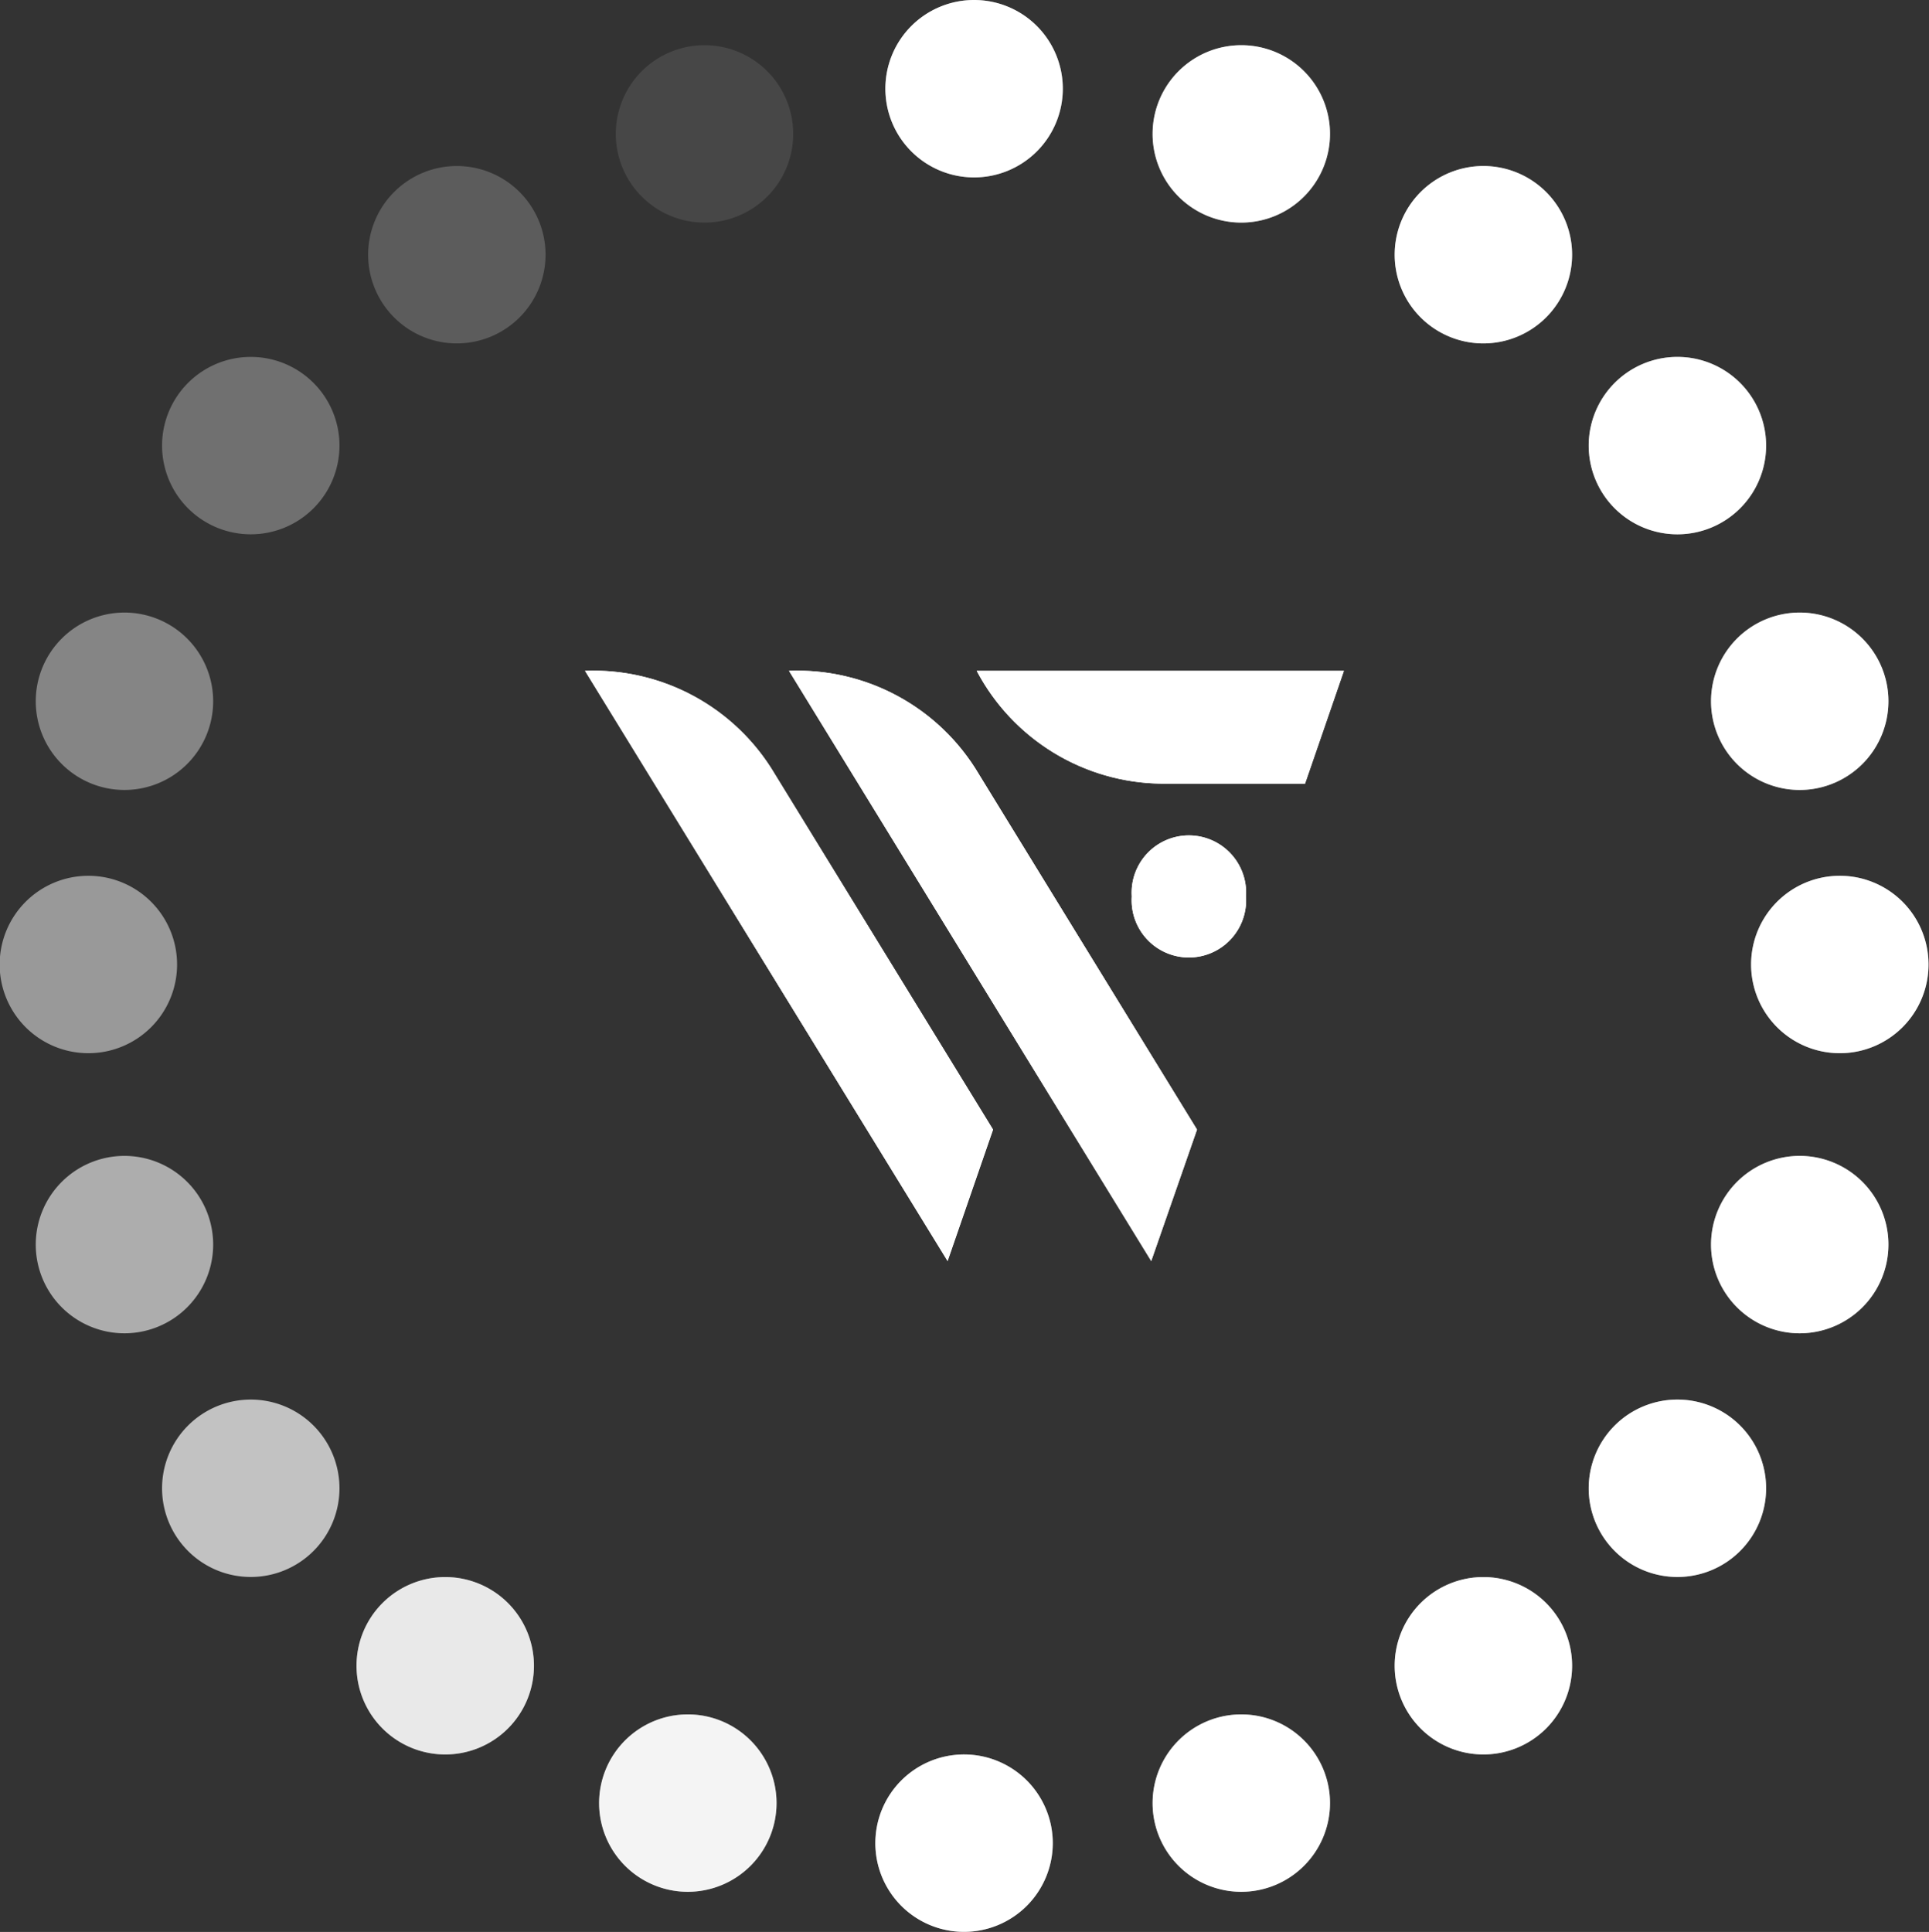 <svg xmlns="http://www.w3.org/2000/svg" xmlns:xlink="http://www.w3.org/1999/xlink" width="22.877" height="22.913" viewBox="0 0 22.877 22.913">
  <rect x="0" y="0" width="22.877" height="22.913" fill="#333333" stroke="none"/>
  <defs>
    <clipPath id="clip-path">
      <path id="Mask" d="M2.419,0A2.5,2.5,0,0,1,4.668,1.221l2.59,4.22L6.715,7ZM0,0A2.5,2.5,0,0,1,2.249,1.221l2.59,4.22L4.3,7ZM6.484,2.676a.679.679,0,1,1,1.355,0,.679.679,0,1,1-1.355,0Zm.349-1.338A2.509,2.509,0,0,1,4.645,0H9L8.539,1.338Z" fill="#fff"/>
    </clipPath>
  </defs>
  <g id="Gruppe" transform="translate(-4454 -4631)">
    <g id="Gruppe_14489" data-name="Gruppe 14489">
      <g id="g1" transform="translate(4454 4631)">
        <path id="Oval" d="M6223.1,4632.052a1.052,1.052,0,1,0-1.052,1.052A1.052,1.052,0,0,0,6223.1,4632.052Z" transform="translate(-6210.495 -4631)" fill="#929292" fill-rule="evenodd"/>
        <path id="Oval-Kopie" d="M6756.1,4722.053a1.052,1.052,0,1,0-1.053,1.052A1.053,1.053,0,0,0,6756.1,4722.053Z" transform="translate(-6740.326 -4720.465)" fill="#929292" fill-rule="evenodd"/>
        <path id="Oval-Kopie-2" d="M7239.1,4963.053a1.052,1.052,0,1,0-1.052,1.052A1.053,1.053,0,0,0,7239.1,4963.053Z" transform="translate(-7220.455 -4960.032)" fill="#929292" fill-rule="evenodd"/>
        <path id="Oval-Kopie-3" d="M7626.1,5344.052a1.052,1.052,0,1,0-1.052,1.052A1.052,1.052,0,0,0,7626.1,5344.052Z" transform="translate(-7605.154 -5338.767)" fill="#929292" fill-rule="evenodd"/>
        <path id="Oval-Kopie-4" d="M7870.1,5854.052a1.052,1.052,0,1,0-1.052,1.052A1.053,1.053,0,0,0,7870.1,5854.052Z" transform="translate(-7847.704 -5845.735)" fill="#929292" fill-rule="evenodd"/>
        <path id="Oval-Kopie-5" d="M7950.1,6379.052a1.052,1.052,0,1,0-1.052,1.053A1.052,1.052,0,0,0,7950.1,6379.052Z" transform="translate(-7927.228 -6367.614)" fill="#929292" fill-rule="evenodd"/>
        <path id="Oval-Kopie-6" d="M7870.1,6938.052a1.052,1.052,0,1,0-1.052,1.052A1.053,1.053,0,0,0,7870.1,6938.052Z" transform="translate(-7847.704 -6923.291)" fill="#929292" fill-rule="evenodd"/>
        <path id="Oval-Kopie-7" d="M7626.1,7424.053a1.052,1.052,0,1,0-1.052,1.052A1.052,1.052,0,0,0,7626.1,7424.053Z" transform="translate(-7605.154 -7406.402)" fill="#929292" fill-rule="evenodd"/>
        <path id="Oval-Kopie-8" d="M7239.1,7778.052a1.052,1.052,0,1,0-1.052,1.052A1.052,1.052,0,0,0,7239.1,7778.052Z" transform="translate(-7220.455 -7758.296)" fill="#929292" fill-rule="evenodd"/>
        <path id="Oval-Kopie-9" d="M6756.1,8052.052a1.052,1.052,0,1,0-1.053,1.053A1.053,1.053,0,0,0,6756.1,8052.052Z" transform="translate(-6740.326 -8030.668)" fill="#929292" fill-rule="evenodd"/>
        <path id="Oval-Kopie-10" d="M6203.1,8132.052a1.052,1.052,0,1,0-1.053,1.052A1.053,1.053,0,0,0,6203.1,8132.052Z" transform="translate(-6190.614 -8110.192)" fill="#929292" fill-rule="evenodd"/>
        <path id="Oval-Kopie-11" d="M5652.1,8052.052a1.052,1.052,0,1,0-1.052,1.053A1.053,1.053,0,0,0,5652.1,8052.052Z" transform="translate(-5642.89 -8030.668)" fill="#929292" fill-rule="evenodd"/>
        <path id="Oval-Kopie-12" d="M5168.1,7778.052a1.052,1.052,0,1,0-1.052,1.052A1.052,1.052,0,0,0,5168.1,7778.052Z" transform="translate(-5161.767 -7758.296)" fill="#929292" fill-rule="evenodd"/>
        <path id="Oval-Kopie-13" d="M4780.1,7424.053a1.052,1.052,0,1,0-1.052,1.052A1.052,1.052,0,0,0,4780.1,7424.053Z" transform="translate(-4776.074 -7406.402)" fill="#fff" fill-rule="evenodd" opacity="0.7"/>
        <path id="Oval-Kopie-14" d="M4528.1,6938.052a1.052,1.052,0,1,0-1.052,1.052A1.052,1.052,0,0,0,4528.1,6938.052Z" transform="translate(-4525.572 -6923.291)" fill="#fff" fill-rule="evenodd" opacity="0.6"/>
        <path id="Oval-Kopie-15" d="M4456.1,6379.052a1.052,1.052,0,1,0-1.052,1.053A1.052,1.052,0,0,0,4456.1,6379.052Z" transform="translate(-4454 -6367.614)" fill="#fff" fill-rule="evenodd" opacity="0.5"/>
        <path id="Oval-Kopie-16" d="M4528.1,5854.052a1.052,1.052,0,1,0-1.052,1.052A1.052,1.052,0,0,0,4528.1,5854.052Z" transform="translate(-4525.572 -5845.735)" fill="#fff" fill-rule="evenodd" opacity="0.4"/>
        <path id="Oval-Kopie-17" d="M4780.1,5344.052a1.052,1.052,0,1,0-1.052,1.052A1.052,1.052,0,0,0,4780.1,5344.052Z" transform="translate(-4776.074 -5338.767)" fill="#fff" fill-rule="evenodd" opacity="0.3"/>
        <path id="Oval-Kopie-18" d="M5191.1,4963.053a1.052,1.052,0,1,0-1.052,1.052A1.053,1.053,0,0,0,5191.1,4963.053Z" transform="translate(-5184.63 -4960.032)" fill="#fff" fill-rule="evenodd" opacity="0.2"/>
        <path id="Oval-Kopie-19" d="M5685.1,4722.053a1.052,1.052,0,1,0-1.052,1.052A1.052,1.052,0,0,0,5685.1,4722.053Z" transform="translate(-5675.693 -4720.465)" fill="#fff" fill-rule="evenodd" opacity="0.1"/>
      </g>
      <g id="Gruppe-Kopie" transform="translate(4458.232 4631)">
        <path id="path1" d="M6223.1,4632.052a1.052,1.052,0,1,0-1.052,1.052A1.052,1.052,0,0,0,6223.1,4632.052Z" transform="translate(-6214.728 -4631)" fill="#fff" fill-rule="evenodd"/>
        <path id="path2" d="M6756.1,4722.053a1.052,1.052,0,1,0-1.053,1.052A1.053,1.053,0,0,0,6756.1,4722.053Z" transform="translate(-6744.559 -4720.465)" fill="#fff" fill-rule="evenodd"/>
        <path id="path3" d="M7239.1,4963.053a1.052,1.052,0,1,0-1.052,1.052A1.053,1.053,0,0,0,7239.1,4963.053Z" transform="translate(-7224.688 -4960.032)" fill="#fff" fill-rule="evenodd"/>
        <path id="path4" d="M7626.1,5344.052a1.052,1.052,0,1,0-1.052,1.052A1.052,1.052,0,0,0,7626.1,5344.052Z" transform="translate(-7609.387 -5338.767)" fill="#fff" fill-rule="evenodd"/>
        <path id="path5" d="M7870.1,5854.052a1.052,1.052,0,1,0-1.052,1.052A1.053,1.053,0,0,0,7870.1,5854.052Z" transform="translate(-7851.936 -5845.735)" fill="#fff" fill-rule="evenodd"/>
        <path id="path6" d="M7950.1,6379.052a1.052,1.052,0,1,0-1.052,1.053A1.052,1.052,0,0,0,7950.1,6379.052Z" transform="translate(-7931.461 -6367.614)" fill="#fff" fill-rule="evenodd"/>
        <path id="path7" d="M7870.1,6938.052a1.052,1.052,0,1,0-1.052,1.052A1.053,1.053,0,0,0,7870.1,6938.052Z" transform="translate(-7851.936 -6923.291)" fill="#fff" fill-rule="evenodd"/>
        <path id="path8" d="M7626.1,7424.053a1.052,1.052,0,1,0-1.052,1.052A1.052,1.052,0,0,0,7626.1,7424.053Z" transform="translate(-7609.387 -7406.402)" fill="#fff" fill-rule="evenodd"/>
        <path id="path9" d="M7239.1,7778.052a1.052,1.052,0,1,0-1.052,1.052A1.052,1.052,0,0,0,7239.1,7778.052Z" transform="translate(-7224.688 -7758.296)" fill="#fff" fill-rule="evenodd"/>
        <path id="path10" d="M6756.1,8052.052a1.052,1.052,0,1,0-1.053,1.053A1.053,1.053,0,0,0,6756.1,8052.052Z" transform="translate(-6744.559 -8030.668)" fill="#fff" fill-rule="evenodd"/>
        <path id="path11" d="M6203.1,8132.052a1.052,1.052,0,1,0-1.053,1.052A1.053,1.053,0,0,0,6203.1,8132.052Z" transform="translate(-6194.847 -8110.192)" fill="#fff" fill-rule="evenodd"/>
        <path id="path12" d="M5652.1,8052.052a1.052,1.052,0,1,0-1.052,1.053A1.053,1.053,0,0,0,5652.1,8052.052Z" transform="translate(-5647.123 -8030.668)" fill="#fff" fill-rule="evenodd" opacity="0.9"/>
        <path id="path13" d="M5168.1,7778.052a1.052,1.052,0,1,0-1.052,1.052A1.052,1.052,0,0,0,5168.1,7778.052Z" transform="translate(-5166 -7758.296)" fill="#fff" fill-rule="evenodd" opacity="0.8"/>
      </g>
    </g>
    <g id="Logos_WF-Glyph" data-name="Logos/WF-Glyph" transform="translate(4460.938 4638.956)">
      <g id="Colors_WF_Grass-Court-Green" data-name="Colors/WF_Grass-Court-Green" transform="translate(0 0)">
        <path id="Mask-2" data-name="Mask" d="M2.419,0A2.5,2.5,0,0,1,4.668,1.221l2.59,4.22L6.715,7ZM0,0A2.5,2.5,0,0,1,2.249,1.221l2.59,4.22L4.3,7ZM6.484,2.676a.679.679,0,1,1,1.355,0,.679.679,0,1,1-1.355,0Zm.349-1.338A2.509,2.509,0,0,1,4.645,0H9L8.539,1.338Z" transform="translate(0 0)" fill="#fff"/>
        <g id="Colors_WF_Grass-Court-Green-2" data-name="Colors/WF_Grass-Court-Green" clip-path="url(#clip-path)">
          <g id="Colors_WF_Grass-Court-Green-3" data-name="Colors/WF_Grass-Court-Green" transform="translate(-7.875 -8)">
            <ellipse id="Oval-2" data-name="Oval" cx="12.375" cy="12" rx="12.375" ry="12" transform="translate(0 -0.001)" fill="#fff"/>
          </g>
        </g>
      </g>
    </g>
  </g>
</svg>
